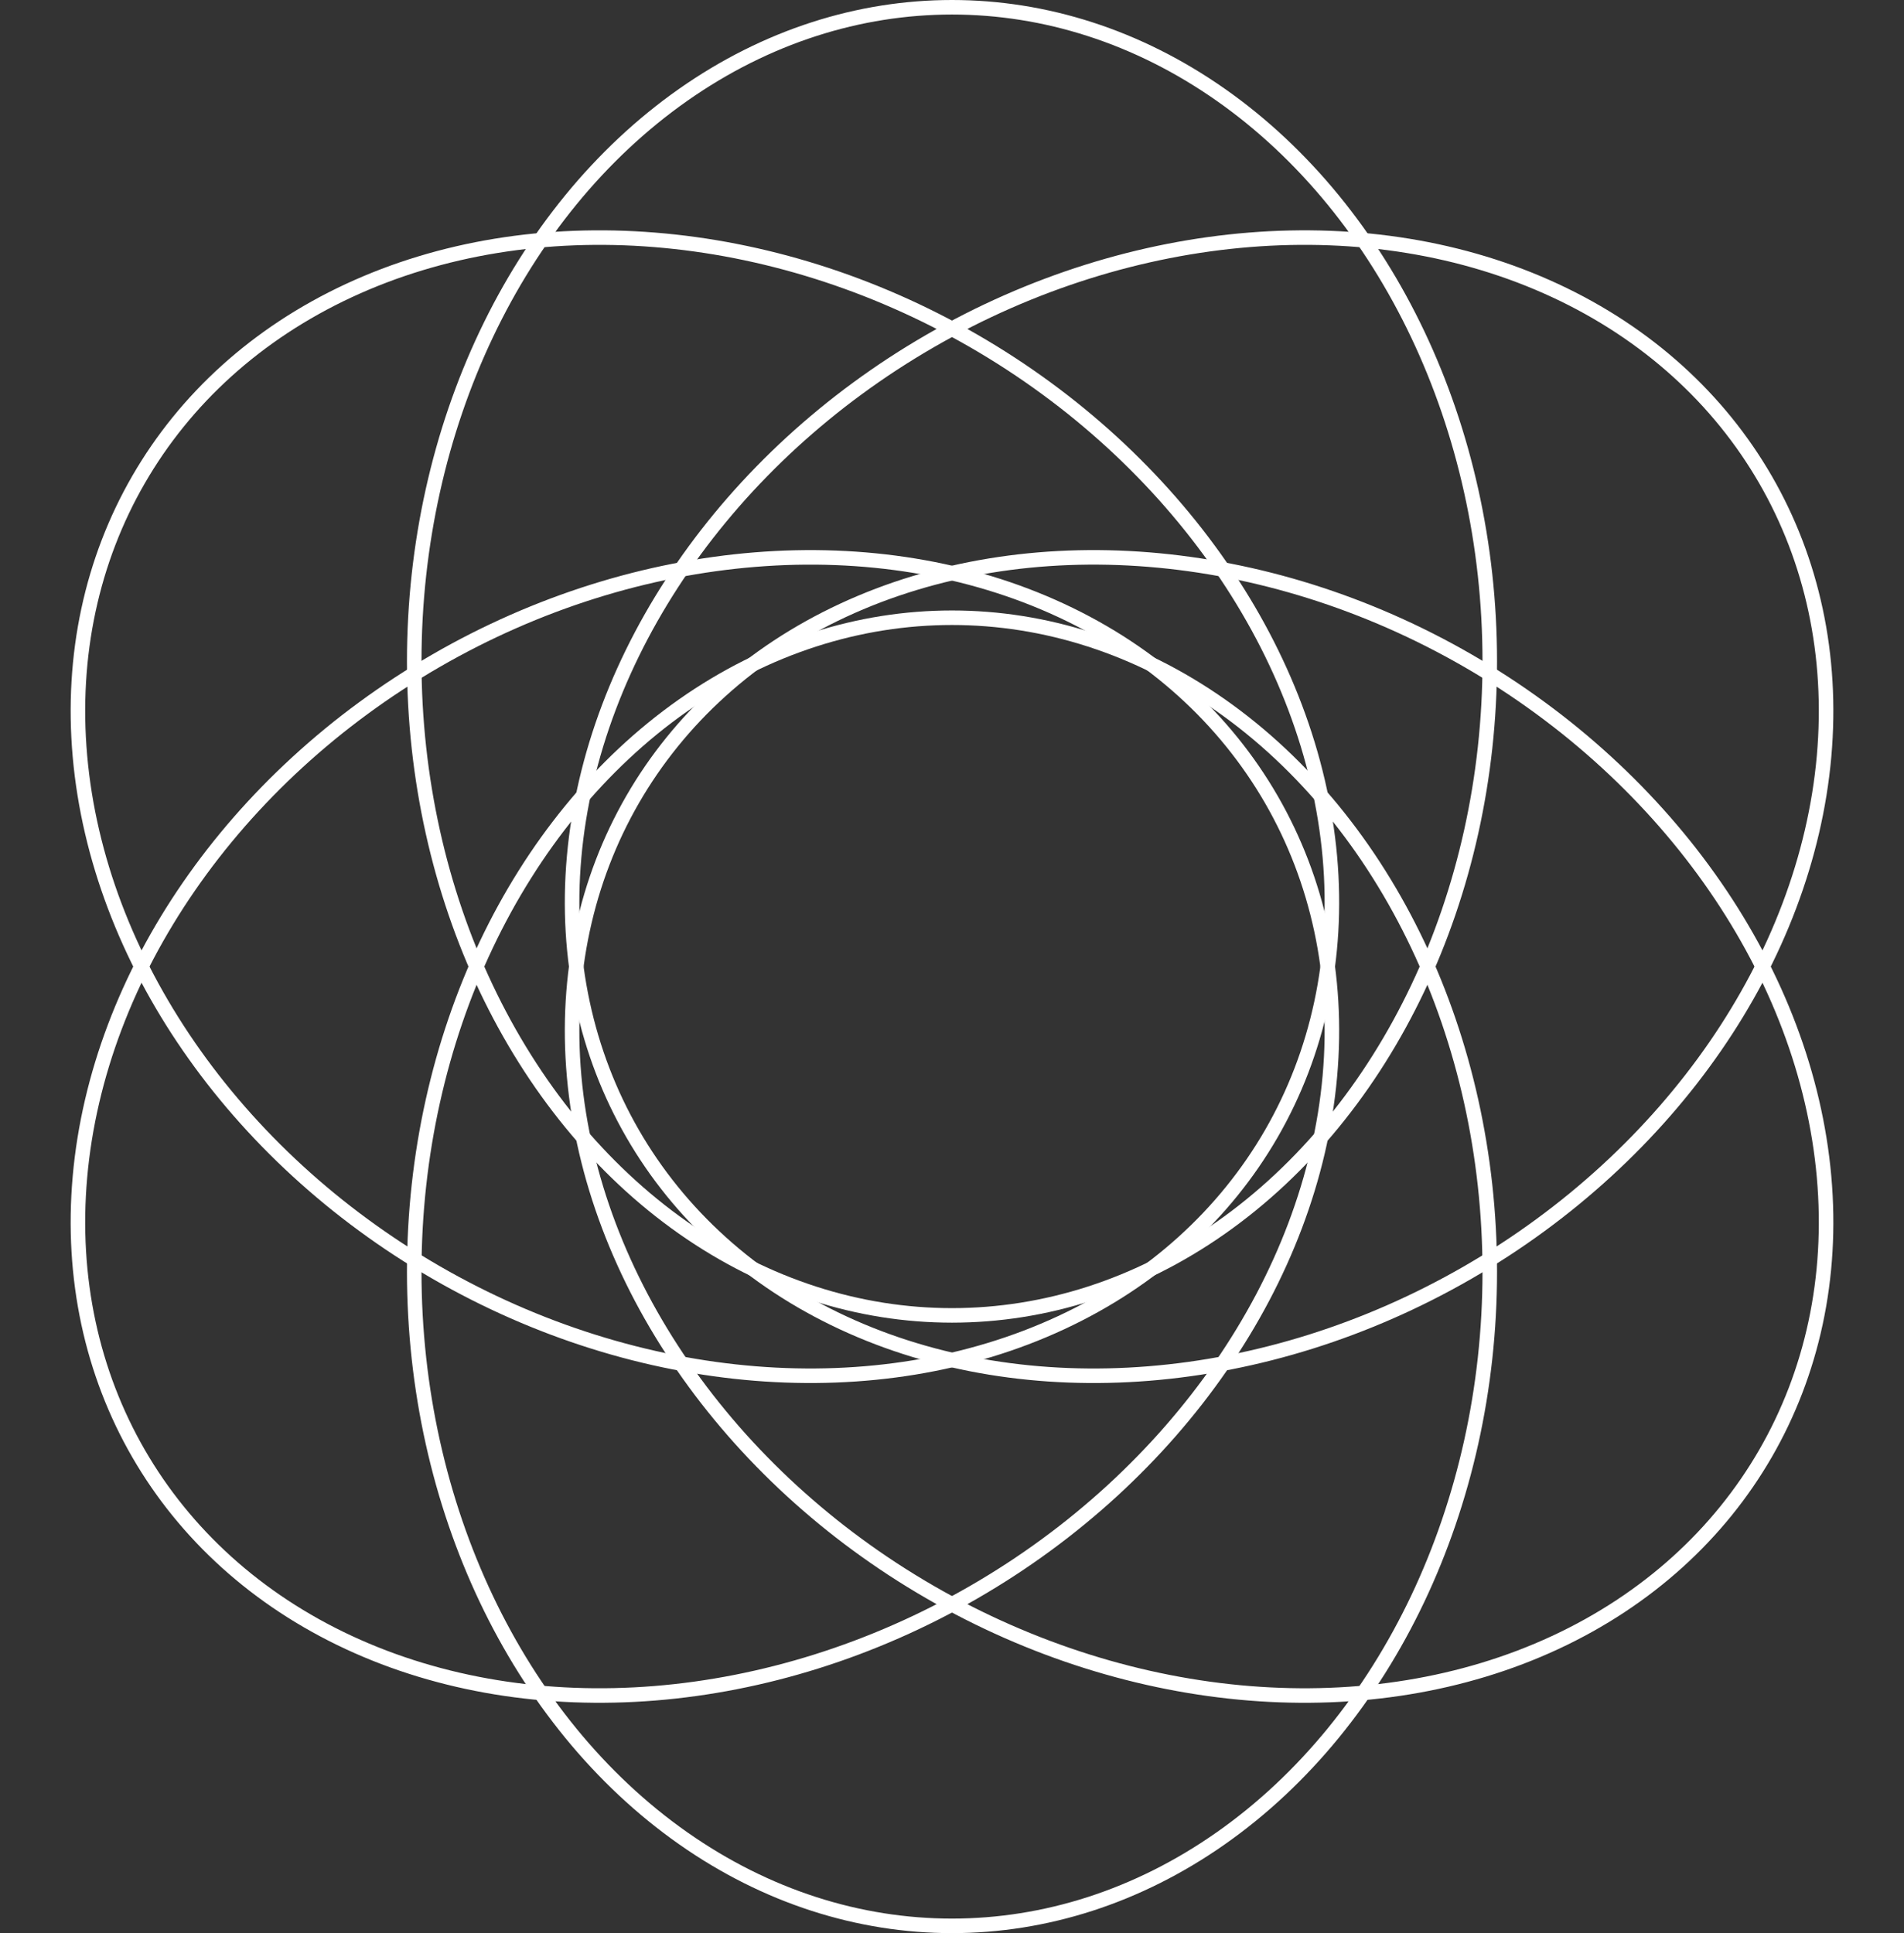 <svg width="262" height="266" viewBox="0 0 262 266" fill="none" xmlns="http://www.w3.org/2000/svg">
<rect x="0" y="0" width="262" height="266" fill="#333333" stroke="none"/>
<ellipse cx="131" cy="91" rx="74" ry="90" stroke="white" stroke-width="2"/>
<ellipse cx="165" cy="111" rx="74" ry="90" transform="rotate(60 165 111)" stroke="white" stroke-width="2"/>
<ellipse rx="74" ry="90" transform="matrix(-0.5 0.866 0.866 0.5 97 111)" stroke="white" stroke-width="2"/>
<ellipse cx="165" cy="155" rx="74" ry="90" transform="rotate(120 165 155)" stroke="white" stroke-width="2"/>
<ellipse rx="74" ry="90" transform="matrix(0.5 0.866 0.866 -0.5 97 155)" stroke="white" stroke-width="2"/>
<ellipse cx="131" cy="175" rx="74" ry="90" stroke="white" stroke-width="2"/>
</svg>
